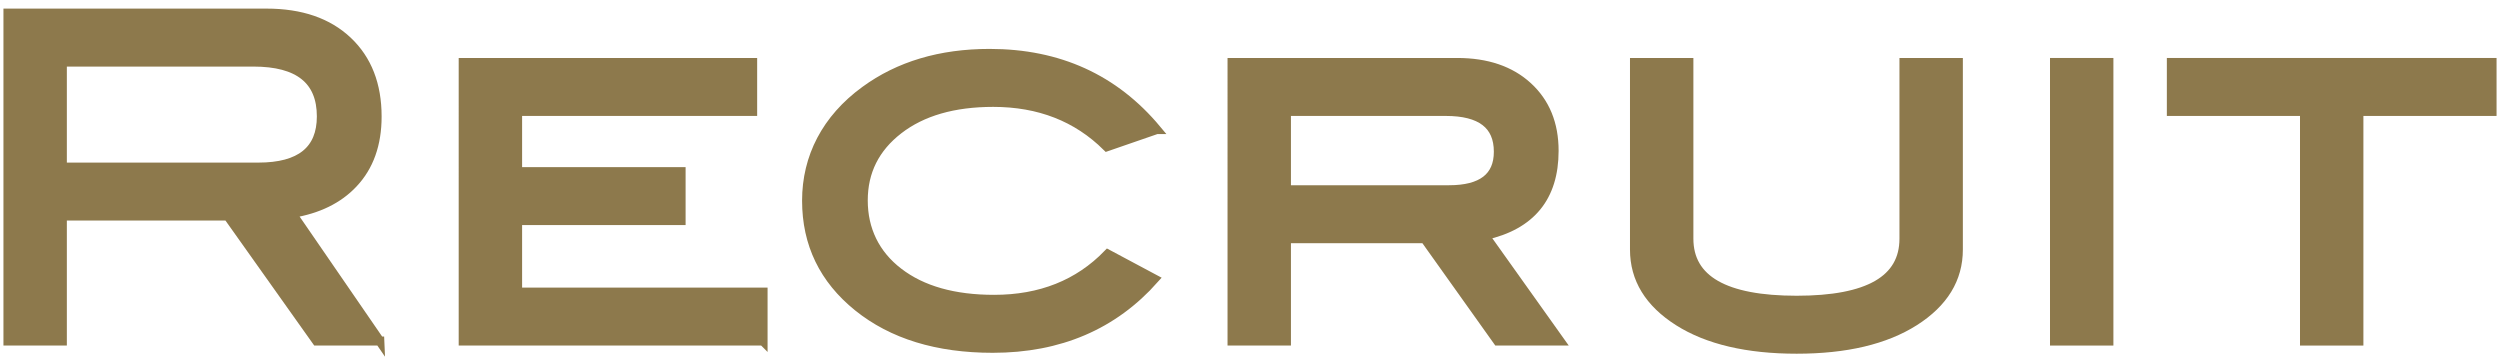 <?xml version="1.0" encoding="UTF-8"?><svg id="_レイヤー_2" xmlns="http://www.w3.org/2000/svg" xmlns:xlink="http://www.w3.org/1999/xlink" viewBox="0 0 276 40"><defs><style>.cls-1{fill:none;}.cls-2{fill:#8d794c;stroke:#8d794c;stroke-miterlimit:10;}.cls-3{clip-path:url(#clippath);}</style><clipPath id="clippath"><rect class="cls-1" width="276" height="40"/></clipPath></defs><g id="_レイヤー_1-2"><g class="cls-3"><path class="cls-2" d="M41.93,37.65h-6.98l-9.8-13.8H6.88v13.8H.88V1.45h28.55c3.8,0,6.78,1.03,8.95,3.08s3.25,4.83,3.25,8.33c0,3.07-.88,5.53-2.65,7.4-1.63,1.73-3.88,2.83-6.75,3.3l9.7,14.1ZM28.53,18.45c4.63,0,6.95-1.87,6.95-5.6,0-4-2.5-6-7.5-6H6.88v11.6h21.65Z"/><path class="cls-2" d="M84.24,37.65h-33.1V6.9h31.95v5.4h-25.95v6.65h18.05v5.4h-18.05v7.9h27.1v5.4Z"/><path class="cls-2" d="M127.7,14.3l-5.5,1.9c-3.3-3.27-7.48-4.9-12.55-4.9-4.37,0-7.85,1.01-10.45,3.02-2.6,2.01-3.9,4.61-3.9,7.81s1.3,5.94,3.9,7.93c2.6,2,6.12,2.99,10.55,2.99,5.13,0,9.32-1.67,12.55-5l5.15,2.75c-4.53,5.1-10.48,7.65-17.85,7.65-6.13,0-11.09-1.52-14.88-4.57-3.78-3.05-5.67-6.96-5.67-11.73s2.15-9.02,6.45-12.15c3.73-2.73,8.32-4.1,13.75-4.1,7.63,0,13.78,2.8,18.45,8.4Z"/><path class="cls-2" d="M172.22,37.65h-6.88l-8.05-11.3h-15.27v11.3h-6V6.9h24.85c3.27,0,5.87.88,7.8,2.65,1.93,1.77,2.9,4.13,2.9,7.1,0,5.1-2.55,8.22-7.65,9.35l8.3,11.65ZM159.97,20.95c3.63,0,5.45-1.4,5.45-4.2,0-2.97-1.93-4.45-5.8-4.45h-17.6v8.65h17.95Z"/><path class="cls-2" d="M216.2,27.55c0,3.23-1.62,5.88-4.85,7.93-3.23,2.05-7.57,3.07-13,3.07s-9.82-1.02-13.05-3.07c-3.23-2.05-4.85-4.69-4.85-7.93V6.9h6v19.45c0,4.53,3.97,6.8,11.9,6.8s11.85-2.27,11.85-6.8V6.9h6v20.65Z"/><path class="cls-2" d="M232.82,37.65h-6V6.9h6v30.75Z"/><path class="cls-2" d="M275.12,12.3h-14.7v25.35h-6V12.3h-14.7v-5.4h35.4v5.4Z"/></g></g></svg>